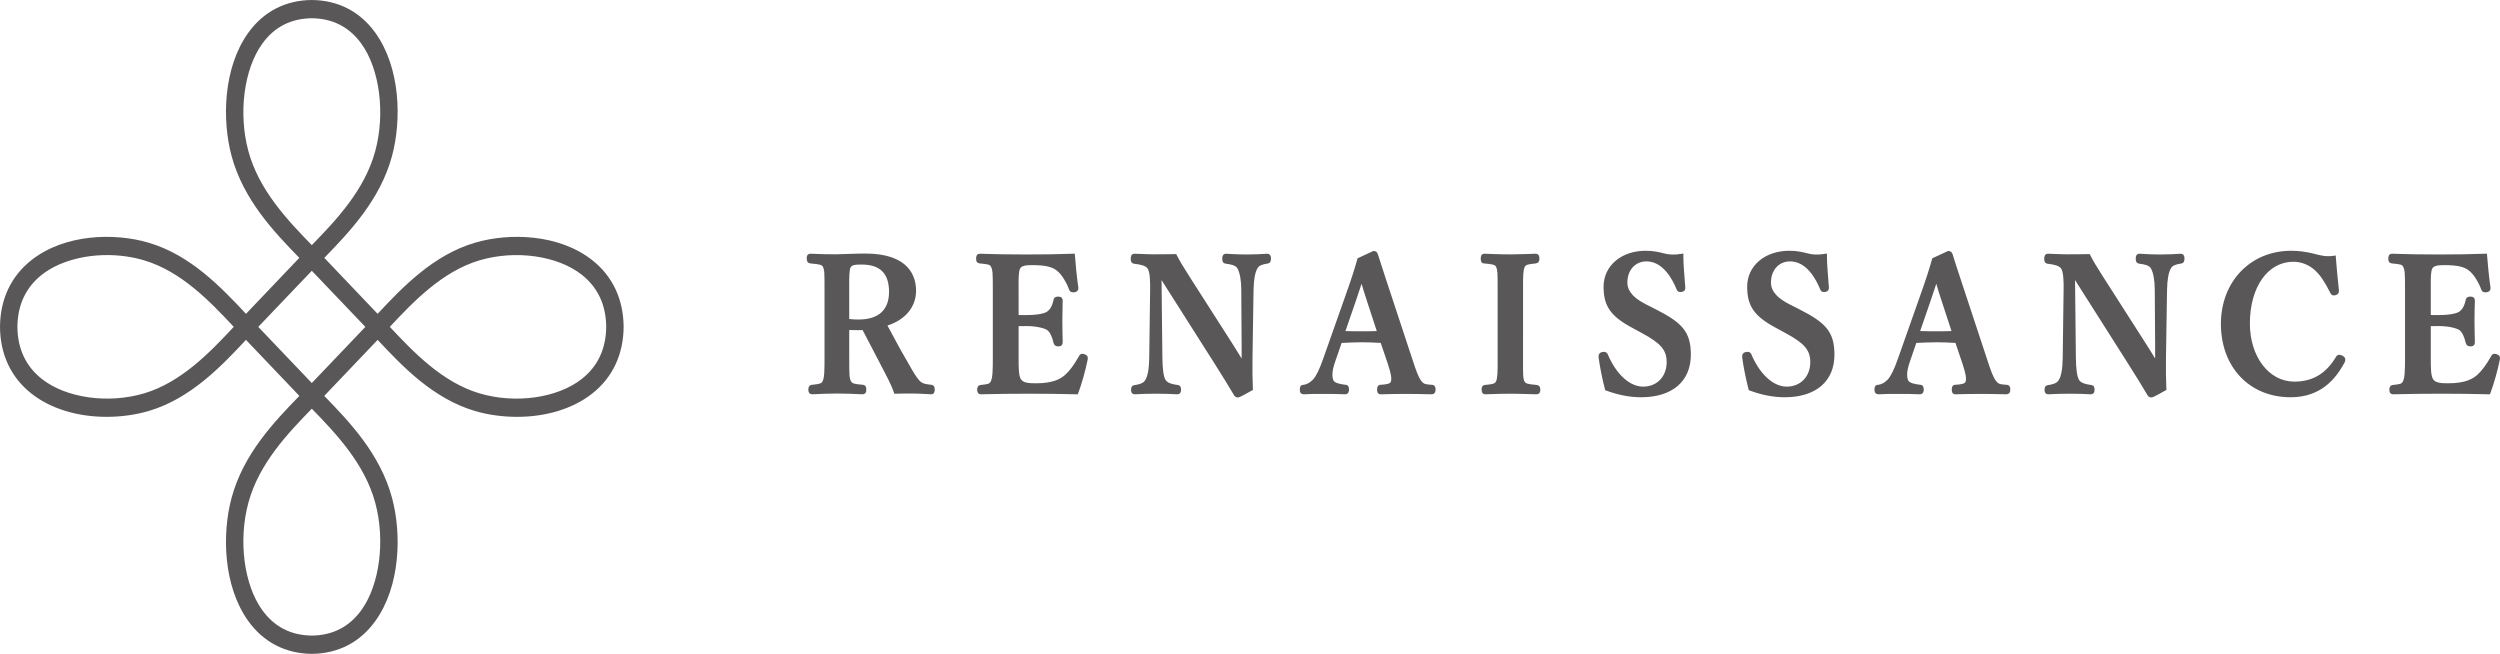 <svg width="130" height="34" viewBox="0 0 130 34" fill="none" xmlns="http://www.w3.org/2000/svg">
<path fill-rule="evenodd" clip-rule="evenodd" d="M129.995 18.683C129.887 19.233 129.686 19.946 129.507 20.425L129.478 20.504L129.397 20.503C128.608 20.483 127.768 20.473 126.969 20.473C126.131 20.473 125.236 20.483 124.449 20.503C124.248 20.503 124.248 20.323 124.248 20.264C124.248 20.162 124.268 20.043 124.43 20.018L124.475 20.013C124.8 19.978 124.887 19.963 124.954 19.831C125.053 19.639 125.061 19.199 125.061 18.597V15.079C125.061 14.166 125.052 14.052 124.962 13.865C124.907 13.756 124.785 13.738 124.438 13.704L124.38 13.698C124.223 13.674 124.192 13.582 124.192 13.452C124.192 13.381 124.192 13.194 124.391 13.194C125.115 13.22 125.938 13.233 126.84 13.233C127.702 13.233 128.499 13.22 129.211 13.194L129.322 13.19L129.33 13.305C129.363 13.749 129.427 14.412 129.505 14.945C129.514 15.006 129.514 15.157 129.312 15.198C129.239 15.205 129.076 15.222 129.023 15.049C128.887 14.674 128.648 14.293 128.431 14.107C128.189 13.881 127.797 13.786 127.117 13.786C126.766 13.786 126.56 13.815 126.478 13.966C126.397 14.116 126.398 14.489 126.401 14.885V16.379C126.531 16.383 126.677 16.39 126.803 16.383C127.439 16.383 127.784 16.286 127.896 16.195C128.06 16.069 128.154 15.893 128.215 15.606C128.242 15.445 128.363 15.423 128.466 15.423C128.619 15.423 128.693 15.495 128.693 15.642L128.691 15.726C128.682 16.046 128.674 16.357 128.674 16.659C128.674 17.017 128.684 17.431 128.693 17.78C128.693 17.881 128.669 18.012 128.466 18.012C128.325 18.012 128.253 17.958 128.217 17.827C128.14 17.495 128.031 17.274 127.889 17.164C127.741 17.066 127.332 16.955 126.803 16.955C126.677 16.963 126.531 16.956 126.401 16.959V18.669C126.401 19.029 126.4 19.524 126.511 19.703C126.63 19.913 126.926 19.931 127.302 19.931C128.207 19.931 128.587 19.697 128.817 19.494C129.047 19.29 129.281 18.977 129.531 18.536C129.58 18.415 129.675 18.37 129.811 18.413C129.963 18.463 130.018 18.543 129.995 18.683ZM119.105 20.657C116.975 20.657 115.487 19.089 115.487 16.844C115.487 14.639 117.025 13.04 119.142 13.04C119.538 13.04 119.92 13.091 120.344 13.198C120.698 13.291 120.955 13.356 121.335 13.303L121.457 13.285L121.466 13.412C121.499 13.865 121.561 14.521 121.623 15.084C121.639 15.222 121.576 15.317 121.444 15.353C121.283 15.386 121.219 15.326 121.164 15.211C120.884 14.644 120.643 14.293 120.36 14.037C120.05 13.763 119.656 13.611 119.253 13.611C117.923 13.611 116.994 14.931 116.994 16.824C116.994 18.545 117.985 19.844 119.299 19.844C120.256 19.844 120.948 19.433 121.475 18.553C121.573 18.383 121.742 18.467 121.807 18.497C121.876 18.53 121.923 18.579 121.944 18.64C121.965 18.701 121.959 18.768 121.925 18.836C121.28 20.064 120.358 20.657 119.105 20.657ZM112.892 13.947C112.767 14.142 112.695 14.542 112.686 15.082L112.631 18.599C112.621 19.241 112.63 19.644 112.65 20.201L112.652 20.279L112.588 20.313C111.954 20.667 111.932 20.667 111.859 20.667C111.786 20.667 111.722 20.63 111.68 20.565L111.628 20.479C111.361 20.03 111.184 19.735 110.635 18.869L107.902 14.563L107.945 18.606C107.954 19.227 108.011 19.606 108.118 19.769C108.227 19.931 108.503 19.988 108.732 20.018C108.901 20.041 108.916 20.158 108.916 20.264C108.916 20.367 108.894 20.503 108.707 20.503C108.353 20.483 108.001 20.473 107.626 20.473C107.232 20.473 106.841 20.483 106.523 20.503C106.319 20.503 106.318 20.336 106.318 20.273C106.318 20.198 106.318 20.056 106.491 20.027C106.711 19.995 106.949 19.94 107.048 19.774C107.182 19.579 107.252 19.189 107.261 18.606L107.307 15.077C107.314 14.661 107.304 14.156 107.18 13.966C107.071 13.804 106.768 13.749 106.487 13.717C106.3 13.69 106.3 13.535 106.3 13.452C106.3 13.388 106.3 13.194 106.499 13.194C106.617 13.198 106.735 13.203 106.852 13.206C107.073 13.216 107.289 13.224 107.469 13.224H107.47C107.738 13.224 108.143 13.224 108.594 13.214L108.665 13.212L108.699 13.278C108.872 13.618 109.006 13.829 109.273 14.251L109.405 14.46L111.637 17.95C111.806 18.216 111.938 18.425 112.067 18.643V17.977L112.048 15.08C112.048 14.585 111.972 14.164 111.845 13.952C111.757 13.791 111.476 13.741 111.274 13.717C111.146 13.703 111.059 13.653 111.059 13.461C111.059 13.382 111.059 13.194 111.258 13.194C111.443 13.205 111.903 13.233 112.331 13.233C112.695 13.233 113.137 13.214 113.385 13.195C113.592 13.195 113.592 13.381 113.592 13.452C113.592 13.564 113.571 13.682 113.41 13.706C113.151 13.746 112.974 13.8 112.892 13.947ZM104.298 20.503C103.899 20.492 103.383 20.483 102.986 20.483C102.626 20.483 102.082 20.492 101.686 20.503C101.493 20.503 101.493 20.334 101.493 20.255C101.493 20.194 101.493 20.008 101.683 20.008C101.989 19.991 102.177 19.957 102.211 19.842C102.262 19.67 102.22 19.433 102.045 18.899L101.683 17.831C101.307 17.81 100.98 17.798 100.712 17.798C100.353 17.798 100.011 17.816 99.651 17.832H99.649L99.324 18.775C99.12 19.351 99.158 19.602 99.222 19.774C99.284 19.925 99.609 19.98 99.848 20.008H99.85C99.927 20.008 100.034 20.052 100.034 20.255C100.034 20.421 99.962 20.503 99.817 20.503C99.472 20.483 99.004 20.483 98.661 20.483C98.336 20.483 98 20.483 97.698 20.503C97.499 20.503 97.473 20.37 97.473 20.255C97.473 20.14 97.498 20.008 97.69 20.008C97.88 19.977 98.015 19.878 98.157 19.741C98.322 19.567 98.493 19.221 98.692 18.654L99.8 15.513C100.219 14.335 100.31 14.018 100.449 13.536L100.478 13.432L101.304 13.049C101.427 13.049 101.504 13.109 101.536 13.226C101.66 13.627 101.776 13.982 101.969 14.564L103.345 18.732C103.514 19.255 103.646 19.616 103.788 19.802C103.916 19.966 103.966 19.98 104.308 20.008H104.309C104.464 20.008 104.535 20.082 104.535 20.255C104.535 20.428 104.464 20.503 104.298 20.503ZM100.973 15.672C100.834 15.252 100.753 14.986 100.686 14.753L100.652 14.861C100.584 15.066 100.509 15.299 100.387 15.653L99.848 17.215C100.116 17.226 100.418 17.226 100.712 17.226C100.951 17.226 101.237 17.226 101.478 17.215L100.973 15.672ZM93.55 16.075C94.909 16.767 95.391 17.228 95.391 18.443C95.391 19.83 94.425 20.657 92.807 20.657C92.219 20.657 91.608 20.54 90.994 20.311L90.938 20.289L90.921 20.228C90.785 19.704 90.663 19.094 90.595 18.595C90.565 18.377 90.706 18.318 90.792 18.304C90.972 18.269 91.045 18.356 91.076 18.436C91.512 19.464 92.216 20.105 92.909 20.105C93.63 20.105 94.134 19.58 94.134 18.83C94.134 18.206 93.833 17.852 92.847 17.32L92.386 17.069C91.226 16.455 90.853 15.928 90.853 14.906C90.853 13.824 91.772 13.04 93.039 13.04C93.469 13.04 93.751 13.114 94.001 13.178C94.25 13.247 94.551 13.256 94.869 13.204L95.002 13.184V13.326C95.002 13.687 95.037 14.119 95.071 14.536C95.083 14.681 95.094 14.821 95.103 14.954C95.104 15.05 95.082 15.145 94.918 15.179C94.781 15.205 94.695 15.166 94.65 15.047C94.43 14.505 93.935 13.592 93.085 13.592C92.5 13.592 92.091 14.043 92.091 14.691C92.091 14.966 92.19 15.384 93.053 15.823L93.55 16.075ZM86.083 16.075C87.442 16.767 87.924 17.228 87.924 18.443C87.924 19.83 86.958 20.657 85.34 20.657C84.751 20.657 84.141 20.54 83.527 20.311L83.47 20.289L83.454 20.228C83.317 19.704 83.196 19.094 83.128 18.595C83.098 18.377 83.239 18.318 83.326 18.304C83.505 18.269 83.577 18.356 83.609 18.436C84.045 19.464 84.748 20.105 85.442 20.105C86.163 20.105 86.667 19.58 86.667 18.83C86.667 18.206 86.366 17.852 85.379 17.32L84.918 17.069C83.758 16.455 83.386 15.928 83.386 14.906C83.386 13.824 84.305 13.04 85.572 13.04C86.002 13.04 86.284 13.114 86.533 13.178C86.783 13.247 87.084 13.256 87.402 13.204L87.536 13.184V13.326C87.536 13.687 87.57 14.119 87.604 14.536C87.616 14.681 87.627 14.821 87.636 14.954C87.637 15.05 87.615 15.145 87.452 15.179C87.314 15.205 87.228 15.166 87.183 15.047C86.964 14.505 86.468 13.592 85.618 13.592C85.033 13.592 84.624 14.043 84.624 14.691C84.624 14.966 84.724 15.384 85.585 15.823L86.083 16.075ZM79.822 20.009L79.908 20.018C80.075 20.043 80.096 20.162 80.096 20.264C80.096 20.323 80.096 20.503 79.887 20.503C79.731 20.498 79.573 20.495 79.416 20.491C79.112 20.482 78.808 20.473 78.528 20.473C78.25 20.473 77.936 20.482 77.636 20.491L77.238 20.503C77.109 20.503 77.045 20.421 77.045 20.264C77.045 20.189 77.045 20.047 77.207 20.018L77.315 20.007C77.603 19.977 77.724 19.961 77.791 19.837C77.878 19.661 77.878 19.295 77.877 18.742L77.877 15.079C77.877 14.146 77.875 14.054 77.795 13.87C77.735 13.759 77.583 13.738 77.242 13.705L77.168 13.698C77 13.699 76.999 13.512 76.999 13.441C76.999 13.38 76.999 13.194 77.188 13.194C77.37 13.198 77.558 13.204 77.743 13.213C78.318 13.235 78.829 13.232 79.35 13.211C79.521 13.204 79.688 13.198 79.848 13.194C80.049 13.194 80.049 13.381 80.049 13.452C80.049 13.602 79.995 13.674 79.869 13.697L79.794 13.706C79.488 13.738 79.349 13.759 79.286 13.878C79.198 14.056 79.198 14.431 79.199 14.952L79.198 18.816C79.198 19.588 79.201 19.693 79.277 19.838C79.333 19.956 79.503 19.978 79.822 20.009ZM74.413 20.503C74.014 20.492 73.498 20.483 73.101 20.483C72.741 20.483 72.197 20.492 71.801 20.503C71.609 20.503 71.609 20.334 71.609 20.255C71.609 20.194 71.609 20.008 71.798 20.008C72.104 19.991 72.291 19.957 72.326 19.842C72.377 19.67 72.335 19.433 72.16 18.899L71.798 17.831C71.422 17.81 71.096 17.798 70.828 17.798C70.468 17.798 70.127 17.816 69.765 17.832H69.764L69.439 18.775C69.235 19.351 69.272 19.602 69.336 19.774C69.398 19.925 69.724 19.98 69.963 20.008H69.965C70.042 20.008 70.148 20.052 70.148 20.255C70.148 20.421 70.077 20.503 69.931 20.503C69.586 20.483 69.118 20.483 68.776 20.483C68.45 20.483 68.115 20.483 67.812 20.503C67.613 20.503 67.589 20.37 67.589 20.255C67.589 20.14 67.613 20.008 67.805 20.008C67.994 19.977 68.13 19.878 68.272 19.741C68.437 19.567 68.608 19.221 68.806 18.654L69.915 15.513C70.334 14.335 70.425 14.018 70.564 13.536L70.593 13.432L71.419 13.049C71.541 13.049 71.619 13.109 71.65 13.226C71.775 13.627 71.892 13.982 72.084 14.564L73.46 18.732C73.629 19.255 73.761 19.616 73.903 19.802C74.03 19.966 74.082 19.98 74.422 20.008H74.424C74.579 20.008 74.649 20.082 74.649 20.255C74.649 20.428 74.579 20.503 74.413 20.503ZM71.088 15.672C70.949 15.252 70.869 14.986 70.801 14.753L70.766 14.861C70.699 15.066 70.623 15.299 70.502 15.653L69.964 17.215C70.231 17.226 70.533 17.226 70.828 17.226C71.066 17.226 71.352 17.226 71.593 17.215L71.088 15.672ZM65.392 13.947C65.266 14.142 65.194 14.542 65.184 15.082L65.13 18.599C65.12 19.241 65.129 19.644 65.148 20.201L65.151 20.279L65.087 20.313C64.453 20.667 64.431 20.667 64.358 20.667C64.286 20.667 64.22 20.63 64.178 20.565L64.127 20.479C63.859 20.03 63.682 19.735 63.134 18.869L60.4 14.563L60.444 18.606C60.453 19.227 60.509 19.606 60.617 19.769C60.725 19.931 61.002 19.988 61.23 20.018C61.4 20.041 61.414 20.158 61.414 20.264C61.414 20.367 61.392 20.503 61.206 20.503C60.851 20.483 60.499 20.473 60.125 20.473C59.731 20.473 59.34 20.483 59.022 20.503C58.818 20.503 58.817 20.336 58.817 20.273C58.817 20.198 58.817 20.056 58.99 20.027C59.21 19.995 59.448 19.94 59.547 19.774C59.68 19.579 59.751 19.189 59.76 18.606L59.806 15.077C59.812 14.661 59.803 14.156 59.679 13.966C59.57 13.804 59.267 13.749 58.985 13.717C58.798 13.69 58.798 13.535 58.798 13.452C58.798 13.388 58.798 13.194 58.997 13.194C59.115 13.198 59.233 13.203 59.35 13.206C59.571 13.216 59.787 13.224 59.968 13.224H59.969C60.236 13.224 60.642 13.224 61.093 13.214L61.164 13.212L61.197 13.278C61.371 13.618 61.505 13.829 61.772 14.251L61.903 14.46L64.136 17.95C64.304 18.216 64.436 18.425 64.565 18.643V17.977L64.546 15.08C64.546 14.585 64.471 14.164 64.343 13.952C64.255 13.791 63.975 13.741 63.772 13.717C63.644 13.703 63.558 13.653 63.558 13.461C63.558 13.382 63.558 13.194 63.756 13.194C63.942 13.205 64.402 13.233 64.829 13.233C65.194 13.233 65.635 13.214 65.883 13.195C66.09 13.195 66.09 13.381 66.09 13.452C66.09 13.564 66.069 13.682 65.908 13.706C65.648 13.746 65.472 13.8 65.392 13.947ZM56.075 20.425L56.044 20.504L55.964 20.503C55.175 20.483 54.336 20.473 53.536 20.473C52.698 20.473 51.803 20.483 51.016 20.503C50.814 20.503 50.814 20.323 50.814 20.264C50.814 20.162 50.835 20.043 50.997 20.018L51.042 20.013C51.367 19.978 51.455 19.963 51.521 19.831C51.621 19.639 51.627 19.199 51.627 18.597V15.079C51.627 14.166 51.619 14.052 51.529 13.865C51.475 13.756 51.352 13.738 51.005 13.704L50.947 13.698C50.789 13.674 50.759 13.582 50.759 13.452C50.759 13.381 50.759 13.194 50.957 13.194C51.682 13.22 52.504 13.233 53.407 13.233C54.269 13.233 55.066 13.22 55.778 13.194L55.889 13.19L55.898 13.305C55.931 13.749 55.994 14.412 56.072 14.945C56.081 15.006 56.082 15.157 55.879 15.198C55.804 15.205 55.642 15.222 55.589 15.049C55.453 14.674 55.216 14.293 54.998 14.107C54.756 13.881 54.364 13.786 53.684 13.786C53.333 13.786 53.127 13.815 53.045 13.966C52.964 14.116 52.965 14.489 52.967 14.885L52.968 16.379C53.097 16.383 53.258 16.39 53.37 16.383C54.006 16.383 54.352 16.286 54.463 16.195C54.626 16.069 54.721 15.893 54.781 15.606C54.808 15.445 54.93 15.423 55.033 15.423C55.185 15.423 55.26 15.495 55.26 15.642L55.257 15.726C55.25 16.046 55.242 16.357 55.242 16.659C55.242 17.017 55.251 17.431 55.26 17.78C55.26 17.881 55.236 18.012 55.033 18.012C54.892 18.012 54.82 17.958 54.783 17.827C54.708 17.495 54.598 17.274 54.456 17.164C54.308 17.066 53.899 16.955 53.37 16.955C53.259 16.963 53.097 16.956 52.968 16.959V18.669C52.967 19.029 52.967 19.524 53.078 19.703C53.197 19.913 53.494 19.931 53.869 19.931C54.775 19.931 55.154 19.697 55.385 19.494C55.615 19.29 55.848 18.977 56.098 18.536C56.148 18.415 56.243 18.37 56.379 18.413C56.531 18.463 56.585 18.543 56.562 18.683C56.454 19.233 56.253 19.946 56.075 20.425ZM48.188 20.491C47.905 20.476 47.671 20.463 47.436 20.463H47.435C47.177 20.463 46.911 20.463 46.589 20.473L46.505 20.476L46.477 20.394C46.397 20.161 46.282 19.899 46.153 19.656L45.747 18.871C45.453 18.304 45.165 17.746 44.856 17.164C44.779 17.169 44.696 17.169 44.617 17.169C44.466 17.169 44.332 17.169 44.16 17.158V18.587C44.16 19.536 44.169 19.663 44.248 19.821C44.321 19.949 44.439 19.968 44.77 19.999L44.868 20.008C45.047 20.034 45.047 20.179 45.047 20.264C45.047 20.33 45.047 20.503 44.839 20.503C44.394 20.482 43.93 20.463 43.518 20.463C43.089 20.463 42.588 20.485 42.248 20.503C42.148 20.503 42.034 20.46 42.034 20.264C42.034 20.151 42.058 20.03 42.228 20.009L42.291 20.003C42.594 19.968 42.719 19.949 42.775 19.825C42.875 19.633 42.875 19.194 42.875 18.587V15.079C42.875 14.146 42.873 14.054 42.793 13.87C42.739 13.757 42.517 13.734 42.234 13.708L42.139 13.698C41.973 13.673 41.951 13.555 41.951 13.441C41.951 13.361 41.951 13.194 42.15 13.194C42.569 13.213 43.049 13.224 43.471 13.224C43.624 13.224 43.822 13.217 44.045 13.206C44.335 13.197 44.667 13.184 44.996 13.184C47.291 13.184 47.635 14.396 47.635 15.118C47.635 15.959 47.081 16.628 46.147 16.928C46.588 17.762 47.001 18.506 47.405 19.193C47.58 19.494 47.752 19.774 47.914 19.88C48.038 19.962 48.169 19.98 48.428 20.008C48.584 20.035 48.606 20.142 48.606 20.255C48.606 20.315 48.606 20.503 48.416 20.503L48.188 20.491ZM46.23 15.177C46.23 14.221 45.765 13.757 44.811 13.757H44.779C44.562 13.757 44.33 13.756 44.24 13.888C44.156 14.033 44.158 14.444 44.159 14.883L44.16 16.591C44.354 16.612 44.542 16.615 44.645 16.615C45.682 16.615 46.23 16.119 46.23 15.177ZM26.885 21.676C26.13 21.676 25.374 21.571 24.699 21.372C22.518 20.728 20.922 19.047 19.638 17.673L16.861 20.587C18.17 21.933 19.773 23.607 20.387 25.894C20.891 27.771 20.819 30.476 19.523 32.286C18.728 33.396 17.586 33.988 16.218 34C14.843 33.988 13.699 33.396 12.905 32.286C11.609 30.476 11.537 27.771 12.041 25.894C12.655 23.607 14.258 21.933 15.567 20.587L12.79 17.673C11.506 19.047 9.911 20.728 7.73 21.372C7.054 21.571 6.298 21.676 5.543 21.676C4.014 21.676 2.625 21.247 1.634 20.465C0.576 19.633 0.01 18.434 0 16.999C0.01 15.557 0.576 14.359 1.634 13.527C3.359 12.167 5.938 12.092 7.73 12.621C9.911 13.264 11.506 14.947 12.792 16.319C13.167 15.924 15.195 13.796 15.564 13.409C14.256 12.063 12.655 10.391 12.041 8.105C11.537 6.227 11.609 3.522 12.905 1.712C13.699 0.603 14.843 0.011 16.21 0C17.586 0.011 18.728 0.603 19.523 1.712C20.819 3.522 20.891 6.227 20.387 8.105C19.773 10.391 18.172 12.063 16.864 13.409C17.243 13.806 19.261 15.924 19.636 16.319C20.921 14.947 22.518 13.264 24.699 12.621C26.489 12.092 29.069 12.167 30.795 13.527C31.853 14.359 32.417 15.556 32.429 16.992V16.999C32.417 18.434 31.853 19.634 30.795 20.465C29.803 21.247 28.415 21.676 26.885 21.676ZM7.483 13.534C6.866 13.352 6.214 13.264 5.571 13.264C4.275 13.264 3.02 13.623 2.177 14.285C1.344 14.943 0.915 15.855 0.905 16.997C0.915 18.138 1.344 19.05 2.177 19.706C3.438 20.699 5.62 21.007 7.483 20.458C9.436 19.881 10.943 18.294 12.156 16.996C10.942 15.699 9.435 14.11 7.483 13.534ZM12.913 26.152C12.388 28.105 12.683 30.394 13.63 31.716C14.256 32.591 15.126 33.04 16.215 33.05C17.302 33.04 18.173 32.591 18.799 31.716C19.746 30.394 20.04 28.105 19.515 26.152C18.966 24.105 17.451 22.525 16.214 21.252C14.976 22.525 13.462 24.106 12.913 26.152ZM19.515 7.848C20.04 5.894 19.746 3.604 18.799 2.283C18.172 1.407 17.302 0.959 16.213 0.949C15.126 0.959 14.256 1.407 13.63 2.283C12.683 3.604 12.388 5.894 12.913 7.848C13.462 9.895 14.976 11.474 16.214 12.747C17.451 11.474 18.966 9.895 19.515 7.848ZM16.214 14.08C15.839 14.472 13.798 16.612 13.43 16.998C13.8 17.389 15.839 19.528 16.214 19.918C16.586 19.529 18.626 17.39 18.999 16.998C18.63 16.611 16.588 14.471 16.214 14.08ZM30.251 14.285C28.991 13.294 26.807 12.985 24.945 13.534C22.992 14.11 21.486 15.699 20.271 16.996C21.486 18.294 22.993 19.881 24.945 20.458C26.808 21.008 28.99 20.699 30.251 19.706C31.085 19.05 31.513 18.137 31.523 16.996C31.513 15.855 31.085 14.943 30.251 14.285Z" fill="#595757"/>
</svg>
